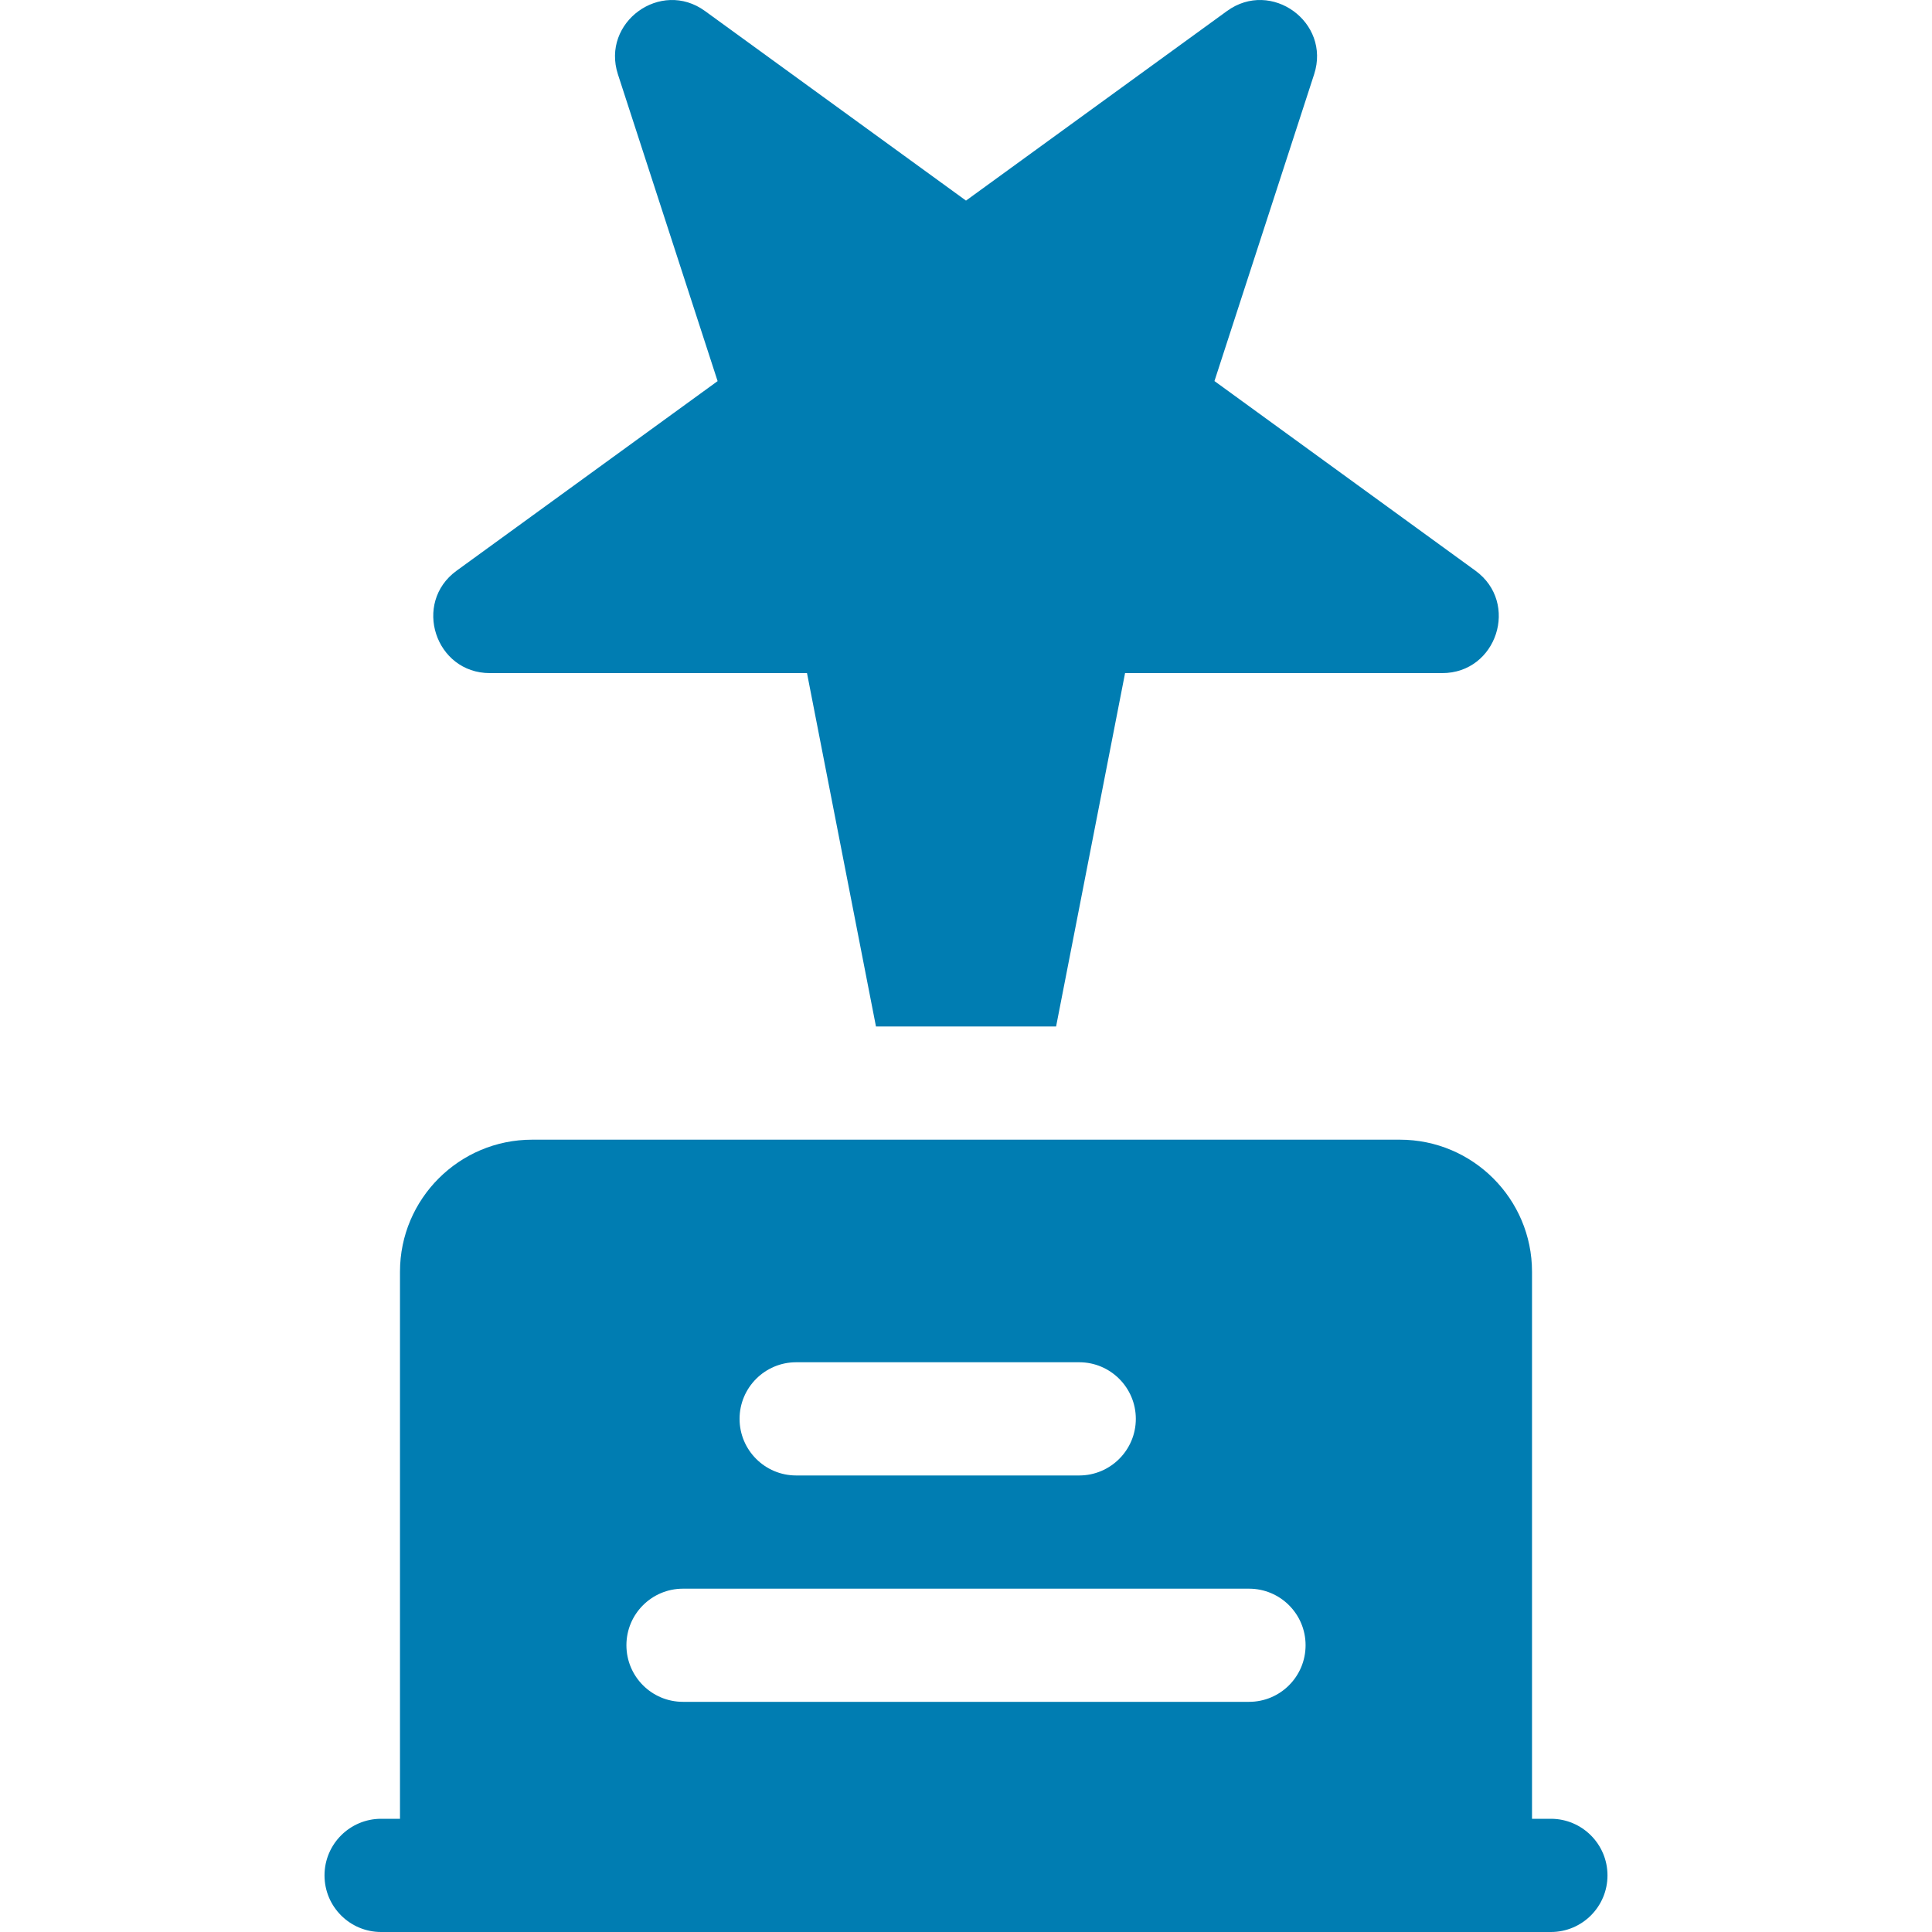 <svg width="30" height="30" viewBox="0 0 30 30" fill="none" xmlns="http://www.w3.org/2000/svg">
<g clip-path="url(#clip0_3152_11)">
<path d="M24.082 28.242H23.789V19.747C23.789 18.616 22.869 17.697 21.738 17.697H8.262C7.131 17.697 6.211 18.616 6.211 19.747V28.242H5.918C5.433 28.242 5.039 28.636 5.039 29.121C5.039 29.607 5.433 30 5.918 30H24.082C24.567 30 24.961 29.607 24.961 29.121C24.961 28.636 24.567 28.242 24.082 28.242ZM12.363 21.153H16.758C17.243 21.153 17.637 21.547 17.637 22.032C17.637 22.517 17.243 22.911 16.758 22.911H12.363C11.878 22.911 11.484 22.517 11.484 22.032C11.484 21.547 11.878 21.153 12.363 21.153ZM19.395 26.426H10.605C10.12 26.426 9.727 26.033 9.727 25.547C9.727 25.062 10.12 24.669 10.605 24.669H19.395C19.88 24.669 20.273 25.062 20.273 25.547C20.273 26.033 19.88 26.426 19.395 26.426Z" fill="#007DB2"/>
<path d="M7.607 10.452H12.531L13.602 15.939H16.399L17.47 10.452H22.394C23.244 10.452 23.597 9.361 22.911 8.862L18.858 5.917L20.406 1.153C20.668 0.346 19.74 -0.328 19.053 0.171L15 3.115L10.947 0.171C10.26 -0.328 9.333 0.346 9.595 1.154L11.143 5.918L7.09 8.862C6.403 9.361 6.758 10.452 7.607 10.452Z" fill="#007DB2"/>
</g>
<defs>
<clipPath id="clip0_3152_11">
<rect width="30" height="30" fill="white"/>
</clipPath>
</defs>
</svg>
